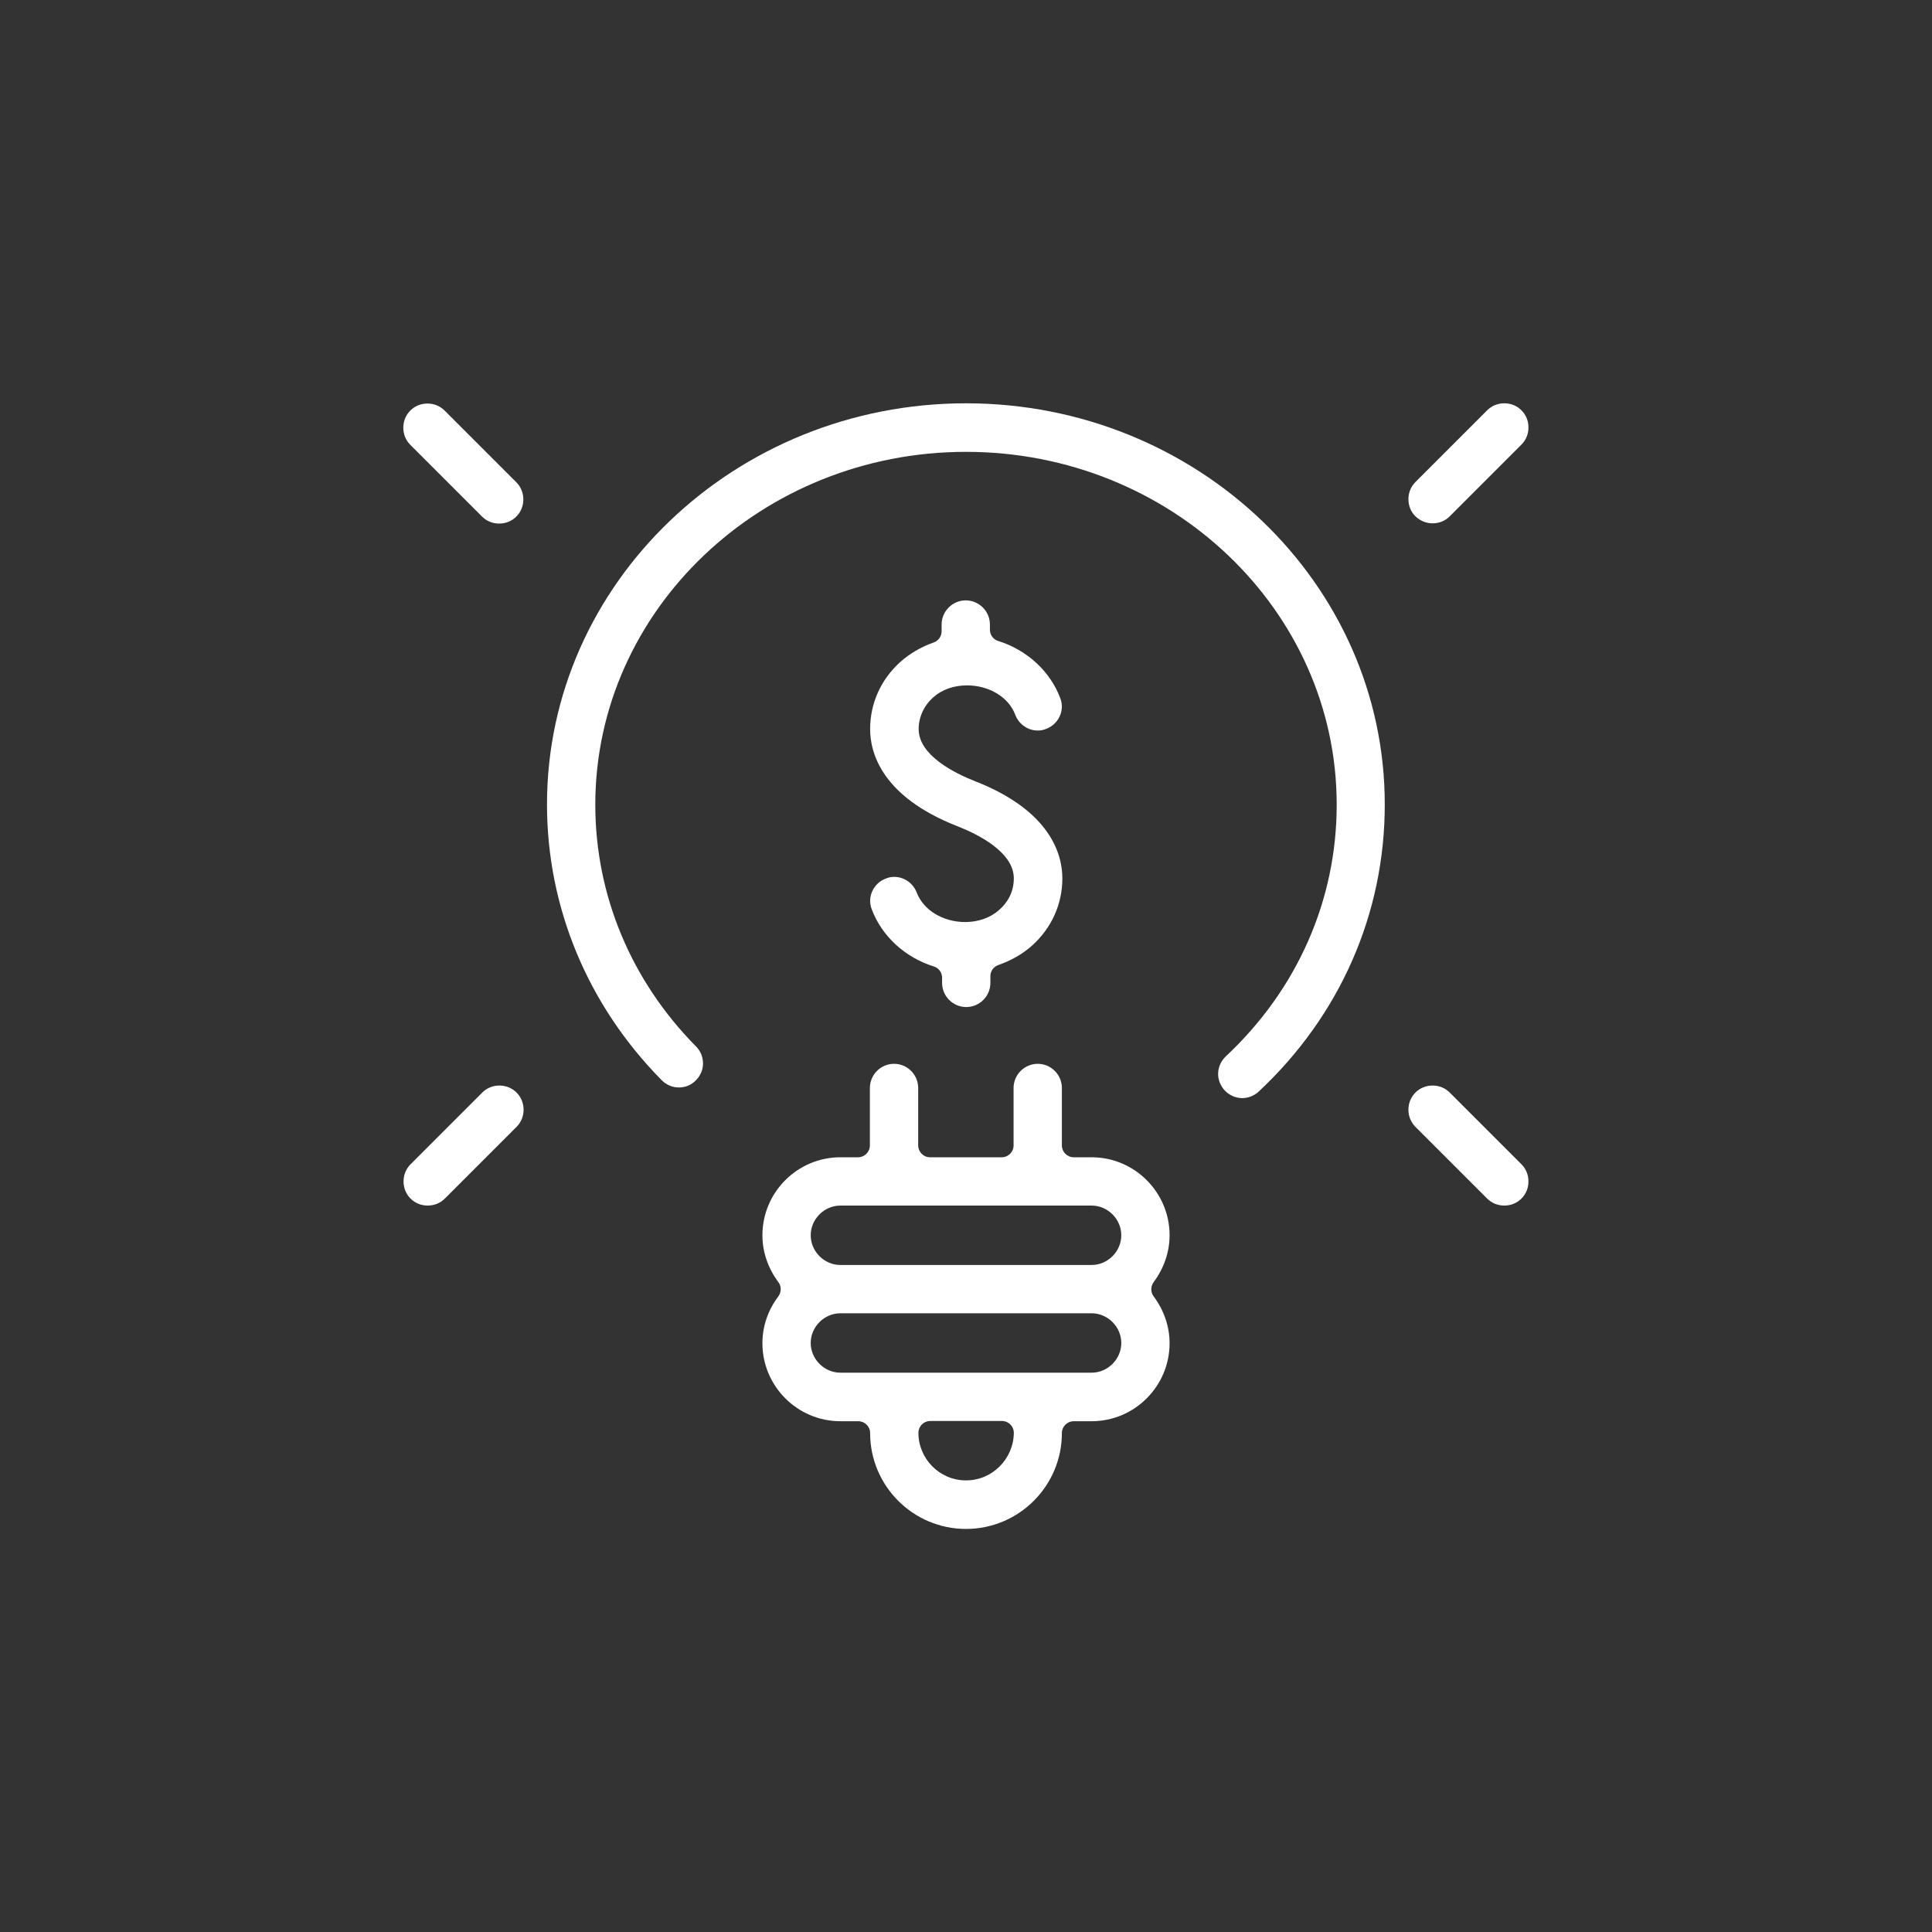 <?xml version="1.0" encoding="utf-8"?>
<!-- Generator: Adobe Illustrator 28.3.0, SVG Export Plug-In . SVG Version: 6.00 Build 0)  -->
<svg version="1.1" id="Layer_1" xmlns="http://www.w3.org/2000/svg" xmlns:xlink="http://www.w3.org/1999/xlink" x="0px" y="0px"
	 viewBox="0 0 80 80" style="enable-background:new 0 0 80 80;" xml:space="preserve">
<rect x="0" y="0" width="80" height="80" fill="#333333" stroke="none"/>
<style type="text/css">
	.st0{fill:#FFFFFF;}
	.st1{fill:none;stroke:#FFFFFF;stroke-width:2;stroke-linecap:round;stroke-linejoin:round;stroke-miterlimit:10;}
</style>
<g>
	<g>
		<g>
			<path class="st0" d="M40,16.7c-9.57,0-17.35,7.45-17.35,16.61c0,4.27,1.69,8.32,4.75,11.42c0.19,0.19,0.44,0.3,0.71,0.3
				c0.27,0,0.51-0.1,0.7-0.29c0.19-0.19,0.3-0.44,0.3-0.7c0-0.27-0.1-0.52-0.29-0.71c-2.69-2.72-4.17-6.27-4.17-10.01
				c0-8.06,6.89-14.61,15.35-14.61c8.47,0,15.35,6.55,15.35,14.61c0,3.95-1.63,7.65-4.59,10.42c-0.19,0.18-0.31,0.43-0.32,0.69
				c-0.01,0.27,0.09,0.52,0.27,0.72c0.19,0.2,0.45,0.32,0.73,0.32c0.25,0,0.5-0.1,0.68-0.27c3.37-3.15,5.22-7.37,5.22-11.88
				C57.35,24.15,49.57,16.7,40,16.7z"/>
			<path class="st0" d="M48.43,51.15c0-1.78-1.45-3.23-3.23-3.23h-0.74c-0.27,0-0.49-0.22-0.49-0.49v-2.38c0-0.55-0.45-1-1-1
				c-0.55,0-1,0.45-1,1v2.38c0,0.27-0.22,0.49-0.49,0.49h-2.97c-0.27,0-0.49-0.22-0.49-0.49v-2.38c0-0.55-0.45-1-1-1s-1,0.45-1,1
				v2.38c0,0.27-0.22,0.49-0.49,0.49H34.8c-1.78,0-3.23,1.45-3.23,3.23c0,0.69,0.23,1.36,0.66,1.94c0.13,0.17,0.13,0.41,0,0.59
				c-0.43,0.57-0.66,1.24-0.66,1.94c0,1.78,1.45,3.23,3.23,3.23h0.74c0.27,0,0.49,0.22,0.49,0.49c0,2.19,1.78,3.97,3.97,3.97
				c2.19,0,3.97-1.78,3.97-3.97c0-0.27,0.22-0.49,0.49-0.49h0.74c1.78,0,3.23-1.45,3.23-3.23c0-0.69-0.23-1.36-0.66-1.94
				c-0.13-0.17-0.13-0.41,0-0.59C48.2,52.51,48.43,51.84,48.43,51.15z M40,61.3c-1.09,0-1.97-0.89-1.97-1.97
				c0-0.27,0.22-0.49,0.49-0.49h2.97c0.27,0,0.49,0.22,0.49,0.49C41.97,60.41,41.09,61.3,40,61.3z M45.2,56.84H34.8
				c-0.67,0-1.23-0.56-1.23-1.23c0-0.67,0.56-1.23,1.23-1.23H45.2c0.67,0,1.23,0.56,1.23,1.23C46.43,56.28,45.87,56.84,45.2,56.84z
				 M45.2,52.38H34.8c-0.67,0-1.23-0.56-1.23-1.23c0-0.67,0.56-1.23,1.23-1.23H45.2c0.67,0,1.23,0.56,1.23,1.23
				C46.43,51.82,45.87,52.38,45.2,52.38z"/>
			<path class="st0" d="M59.32,21.67c0.27,0,0.52-0.1,0.71-0.29L63,18.41c0.19-0.19,0.29-0.44,0.29-0.71c0-0.27-0.1-0.52-0.29-0.71
				c-0.19-0.19-0.44-0.29-0.71-0.29c-0.27,0-0.52,0.1-0.71,0.29l-2.97,2.97c-0.19,0.19-0.29,0.44-0.29,0.71
				c0,0.27,0.1,0.52,0.29,0.71C58.81,21.57,59.06,21.67,59.32,21.67z"/>
			<path class="st0" d="M18.41,17c-0.19-0.19-0.44-0.29-0.71-0.29c-0.27,0-0.52,0.1-0.71,0.29s-0.29,0.44-0.29,0.71
				c0,0.27,0.1,0.52,0.29,0.71l2.97,2.97c0.19,0.19,0.44,0.29,0.71,0.29c0.27,0,0.52-0.1,0.71-0.29s0.29-0.44,0.29-0.71
				c0-0.27-0.1-0.52-0.29-0.71L18.41,17z"/>
			<path class="st0" d="M20.68,44.95c-0.27,0-0.52,0.1-0.71,0.29L17,48.21c-0.19,0.19-0.29,0.44-0.29,0.71
				c0,0.27,0.1,0.52,0.29,0.71s0.44,0.29,0.71,0.29c0.27,0,0.52-0.1,0.71-0.29l2.97-2.97c0.19-0.19,0.29-0.44,0.29-0.71
				c0-0.27-0.1-0.52-0.29-0.71S20.94,44.95,20.68,44.95z"/>
			<path class="st0" d="M60.03,45.24c-0.19-0.19-0.44-0.29-0.71-0.29c-0.27,0-0.52,0.1-0.71,0.29c-0.19,0.19-0.29,0.44-0.29,0.71
				c0,0.27,0.1,0.52,0.29,0.71l2.97,2.97c0.19,0.19,0.44,0.29,0.71,0.29c0.27,0,0.52-0.1,0.71-0.29c0.19-0.19,0.29-0.44,0.29-0.71
				c0-0.27-0.1-0.52-0.29-0.71L60.03,45.24z"/>
		</g>
	</g>
	<path class="st0" d="M40.04,28.38c0.92,0,1.73,0.49,2,1.22c0.15,0.39,0.52,0.65,0.93,0.65c0.12,0,0.24-0.02,0.35-0.07
		c0.25-0.09,0.45-0.28,0.56-0.52c0.11-0.24,0.12-0.51,0.02-0.76c-0.42-1.11-1.38-1.99-2.57-2.36c-0.2-0.06-0.34-0.25-0.34-0.47
		v-0.21c0-0.55-0.45-1-1-1c-0.55,0-1,0.45-1,1v0.28c0,0.21-0.13,0.39-0.32,0.46c-0.54,0.19-1.01,0.47-1.39,0.81
		c-0.81,0.73-1.25,1.72-1.25,2.78c0,0.97,0.47,2.79,3.61,4.02c0.87,0.34,2.34,1.08,2.34,2.16c0,0.63-0.32,1.06-0.6,1.3
		c-0.36,0.33-0.87,0.51-1.41,0.51c-0.92,0-1.73-0.49-2.01-1.22c-0.15-0.39-0.52-0.65-0.93-0.65c-0.12,0-0.24,0.02-0.35,0.07
		c-0.25,0.09-0.45,0.28-0.56,0.52c-0.11,0.24-0.12,0.51-0.02,0.76c0.42,1.11,1.38,1.99,2.57,2.36c0.2,0.06,0.34,0.25,0.34,0.47v0.21
		c0,0.55,0.45,1,1,1c0.55,0,1-0.45,1-1v-0.28c0-0.21,0.13-0.39,0.33-0.46c0.54-0.19,1.01-0.46,1.4-0.81
		c0.81-0.73,1.25-1.72,1.25-2.78c0-0.97-0.47-2.79-3.61-4.02c-0.87-0.34-2.34-1.08-2.34-2.16c0-0.49,0.21-0.96,0.6-1.31
		C38.99,28.56,39.49,28.38,40.04,28.38z"/>
</g>
</svg>

